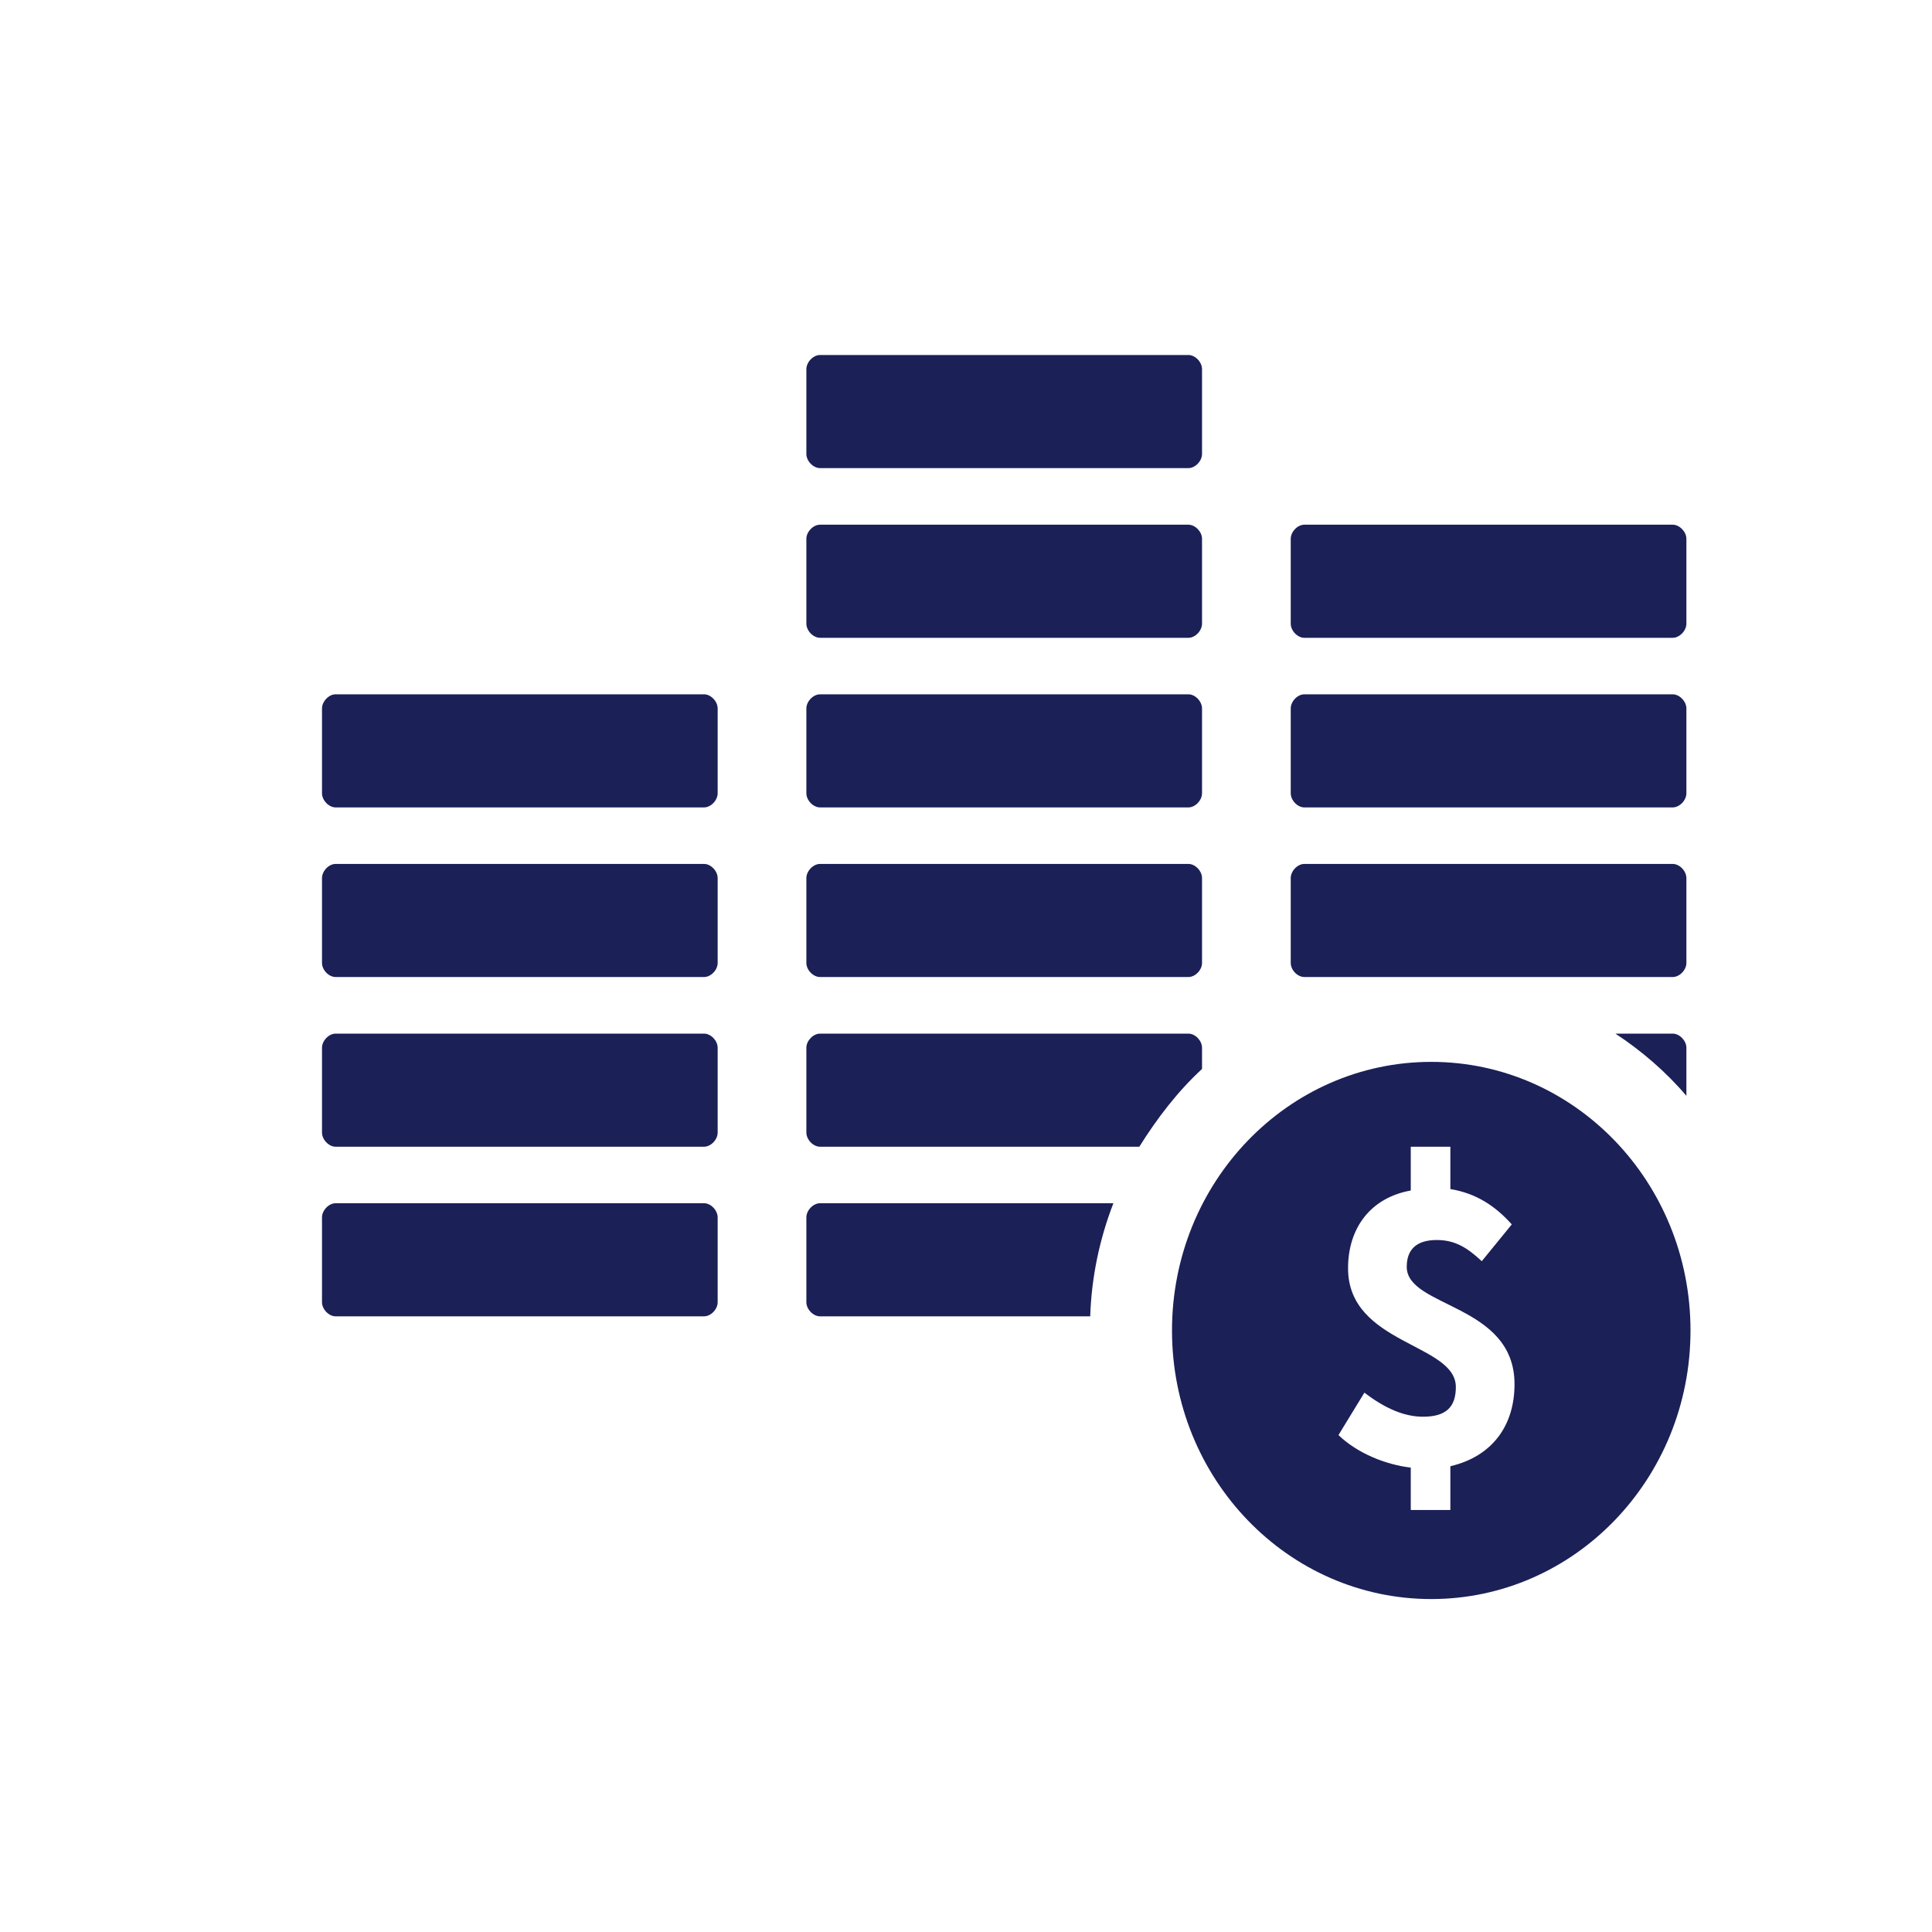 <svg width="24" height="24" viewBox="0 0 24 24" fill="none" xmlns="http://www.w3.org/2000/svg">
<g clip-path="url(#clip0_109_2359)">
<path d="M8.746 14.947H4.169C4.085 14.947 4 15.035 4 15.123V16.177C4 16.264 4.085 16.352 4.169 16.352H8.746C8.831 16.352 8.915 16.264 8.915 16.177V15.123C8.915 15.035 8.831 14.947 8.746 14.947Z" fill="#1B2057"/>
<path d="M8.746 12.84H4.169C4.085 12.84 4 12.928 4 13.015V14.069C4 14.157 4.085 14.245 4.169 14.245H8.746C8.831 14.245 8.915 14.157 8.915 14.069V13.015C8.915 12.928 8.831 12.84 8.746 12.84Z" fill="#1B2057"/>
<path d="M14.932 13.279V13.015C14.932 12.928 14.848 12.84 14.763 12.84H10.187C10.102 12.84 10.017 12.928 10.017 13.015V14.069C10.017 14.157 10.102 14.245 10.187 14.245H14.153C14.373 13.894 14.627 13.56 14.932 13.279Z" fill="#1B2057"/>
<path d="M20.779 12.84H20.067C20.389 13.051 20.695 13.314 20.949 13.613V13.015C20.949 12.928 20.864 12.84 20.779 12.84Z" fill="#1B2057"/>
<path d="M8.746 10.732H4.169C4.085 10.732 4 10.82 4 10.908V11.962C4 12.05 4.085 12.137 4.169 12.137H8.746C8.831 12.137 8.915 12.05 8.915 11.962V10.908C8.915 10.82 8.831 10.732 8.746 10.732Z" fill="#1B2057"/>
<path d="M10.187 12.137H14.763C14.848 12.137 14.932 12.05 14.932 11.962V10.908C14.932 10.82 14.848 10.732 14.763 10.732H10.187C10.102 10.732 10.017 10.82 10.017 10.908V11.962C10.017 12.05 10.102 12.137 10.187 12.137Z" fill="#1B2057"/>
<path d="M16.203 12.137H20.779C20.864 12.137 20.949 12.05 20.949 11.962V10.908C20.949 10.82 20.864 10.732 20.779 10.732H16.203C16.118 10.732 16.034 10.82 16.034 10.908V11.962C16.034 12.05 16.118 12.137 16.203 12.137Z" fill="#1B2057"/>
<path d="M8.746 8.625H4.169C4.085 8.625 4 8.713 4 8.801V9.854C4 9.942 4.085 10.03 4.169 10.03H8.746C8.831 10.03 8.915 9.942 8.915 9.854V8.801C8.915 8.713 8.831 8.625 8.746 8.625Z" fill="#1B2057"/>
<path d="M10.187 10.03H14.763C14.848 10.03 14.932 9.942 14.932 9.854V8.801C14.932 8.713 14.848 8.625 14.763 8.625H10.187C10.102 8.625 10.017 8.713 10.017 8.801V9.854C10.017 9.942 10.102 10.03 10.187 10.03Z" fill="#1B2057"/>
<path d="M16.203 10.03H20.779C20.864 10.03 20.949 9.942 20.949 9.854V8.801C20.949 8.713 20.864 8.625 20.779 8.625H16.203C16.118 8.625 16.034 8.713 16.034 8.801V9.854C16.034 9.942 16.118 10.03 16.203 10.03Z" fill="#1B2057"/>
<path d="M10.187 7.923H14.763C14.848 7.923 14.932 7.835 14.932 7.747V6.693C14.932 6.606 14.848 6.518 14.763 6.518H10.187C10.102 6.518 10.017 6.606 10.017 6.693V7.747C10.017 7.835 10.102 7.923 10.187 7.923Z" fill="#1B2057"/>
<path d="M16.203 7.923H20.779C20.864 7.923 20.949 7.835 20.949 7.747V6.693C20.949 6.606 20.864 6.518 20.779 6.518H16.203C16.118 6.518 16.034 6.606 16.034 6.693V7.747C16.034 7.835 16.118 7.923 16.203 7.923Z" fill="#1B2057"/>
<path d="M10.187 5.815H14.763C14.848 5.815 14.932 5.727 14.932 5.639V4.586C14.932 4.498 14.848 4.41 14.763 4.41H10.187C10.102 4.41 10.017 4.498 10.017 4.586V5.639C10.017 5.727 10.102 5.815 10.187 5.815Z" fill="#1B2057"/>
<path d="M10.017 15.123V16.177C10.017 16.264 10.102 16.352 10.187 16.352H13.543C13.559 15.861 13.661 15.386 13.831 14.947H10.187C10.102 14.947 10.017 15.035 10.017 15.123Z" fill="#1B2057"/>
<path d="M17.78 13.191C16 13.191 14.559 14.684 14.559 16.528C14.559 18.372 16 19.864 17.78 19.864C19.559 19.864 21 18.372 21 16.528C21 14.684 19.559 13.191 17.78 13.191ZM18.017 18.214V18.758H17.525V18.231C17.22 18.196 16.864 18.056 16.627 17.827L16.949 17.3C17.203 17.494 17.441 17.599 17.678 17.599C17.966 17.599 18.085 17.476 18.085 17.23C18.085 16.686 16.746 16.703 16.746 15.755C16.746 15.246 17.034 14.877 17.525 14.789V14.245H18.017V14.771C18.339 14.824 18.576 14.982 18.78 15.21L18.407 15.667C18.22 15.492 18.068 15.404 17.848 15.404C17.61 15.404 17.475 15.509 17.475 15.737C17.475 16.247 18.814 16.194 18.814 17.195C18.814 17.704 18.542 18.091 18.017 18.214Z" fill="#1B2057"/>
</g>
<defs>
<clipPath id="clip0_109_2359">
<rect width="17" height="15.454" fill="white" transform="translate(4 4.41)"/>
</clipPath>
</defs>
</svg>
